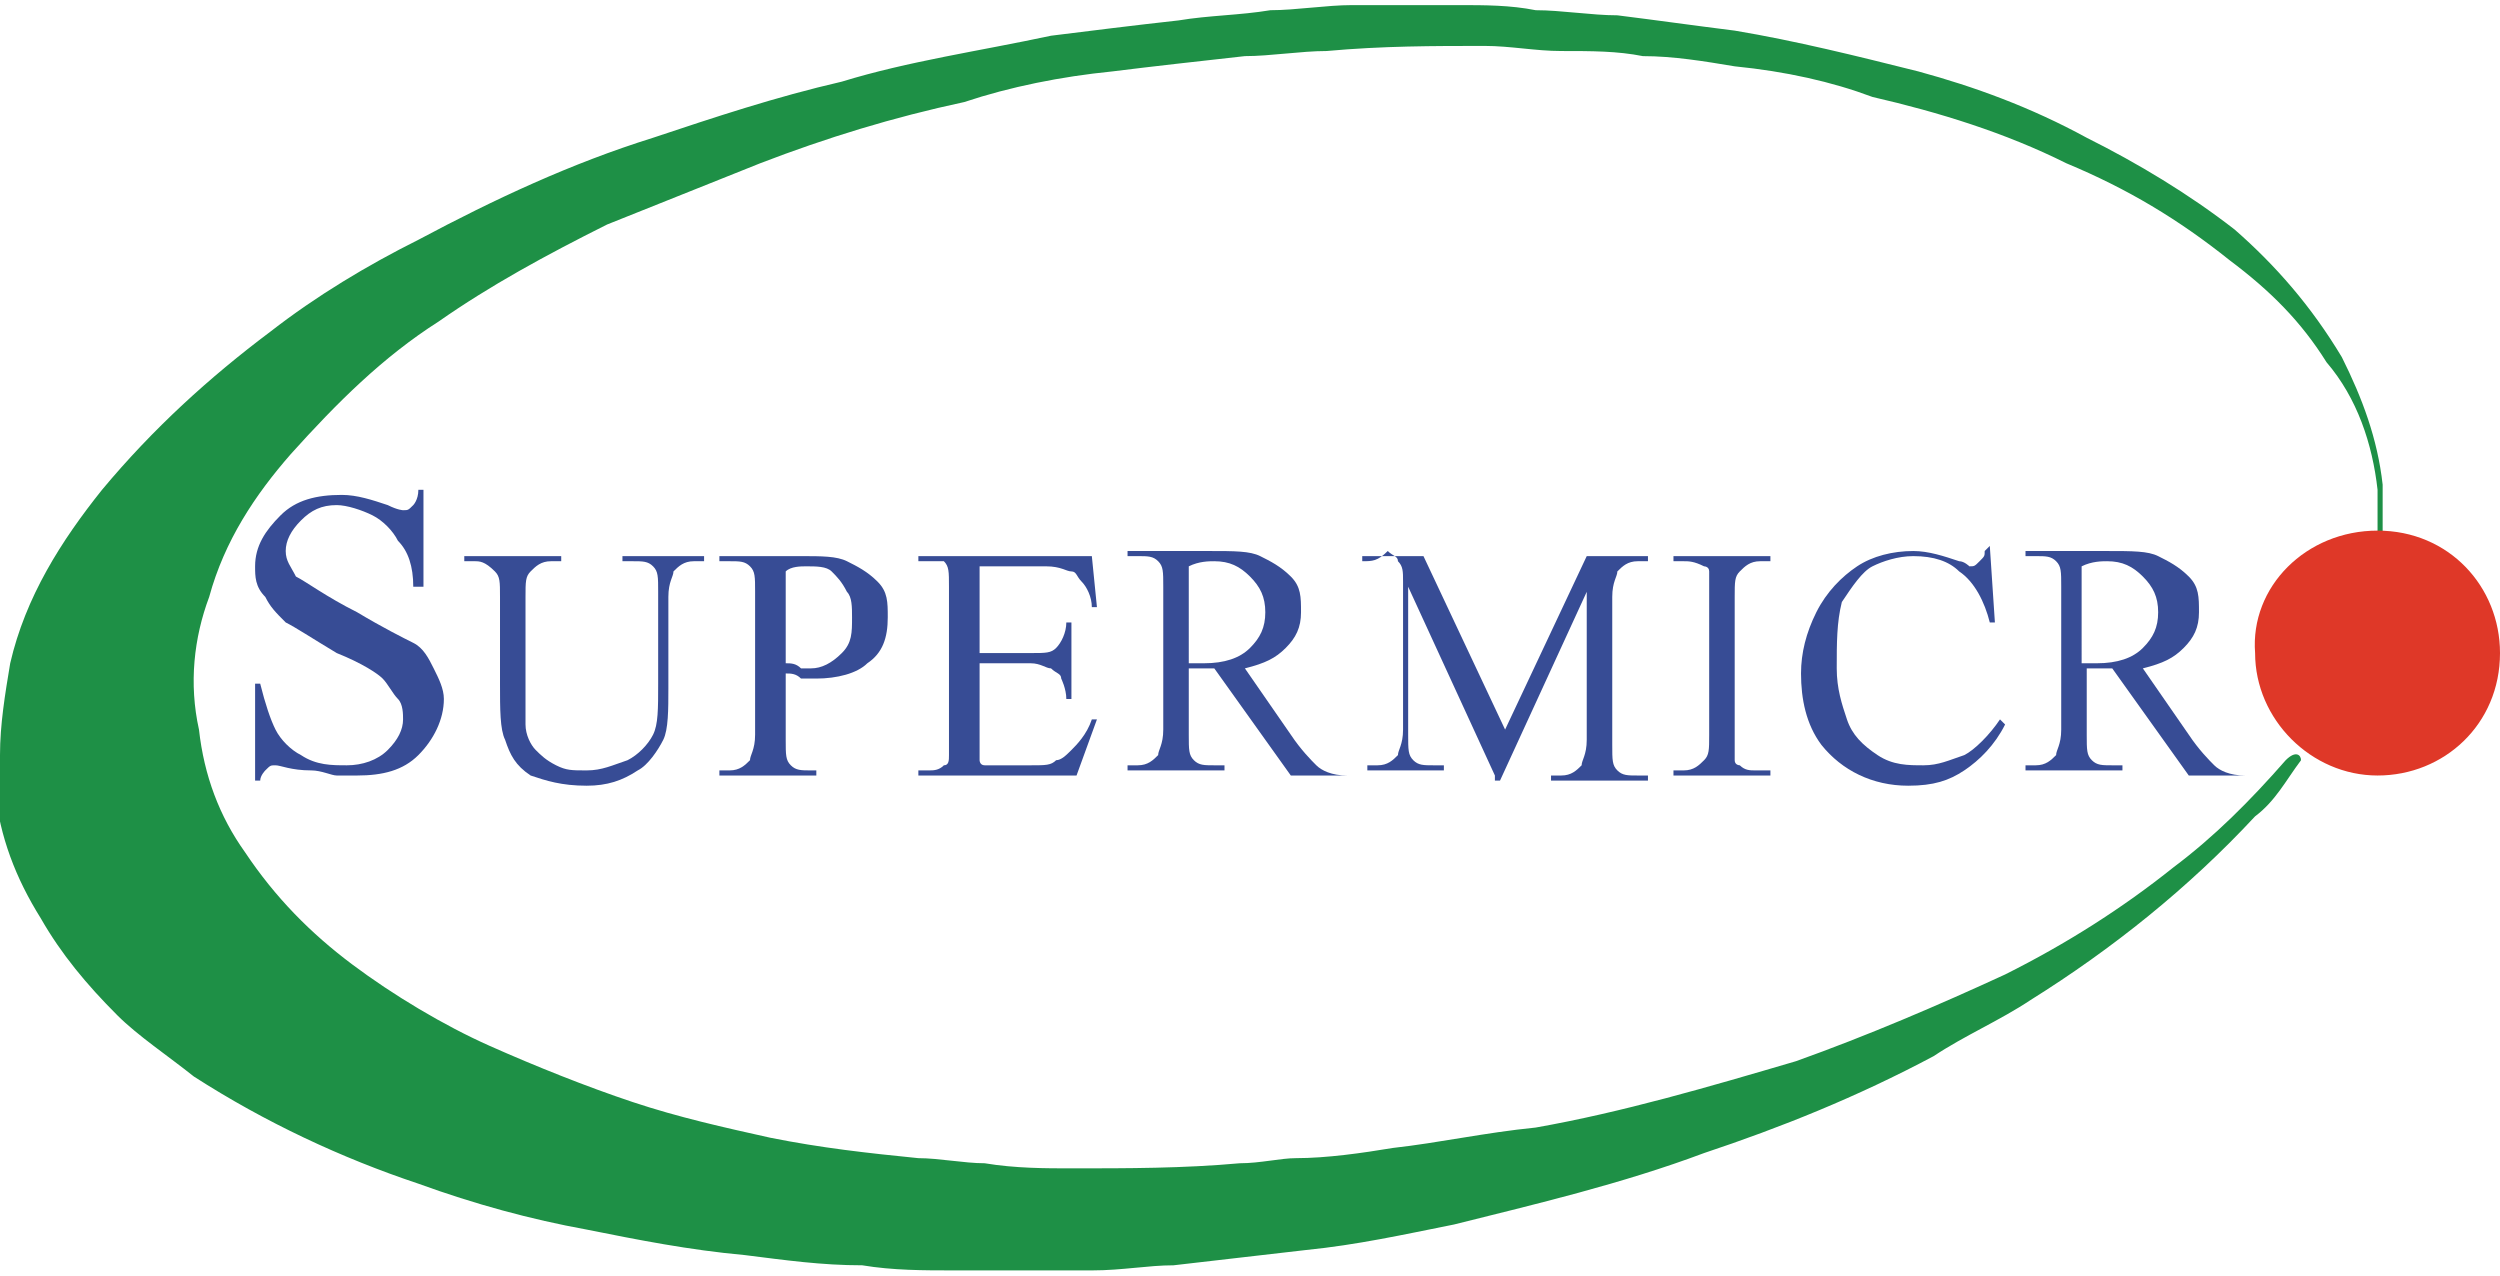 <?xml version="1.0" encoding="utf-8"?>
<!-- Generator: Adobe Illustrator 25.1.0, SVG Export Plug-In . SVG Version: 6.00 Build 0)  -->
<svg version="1.1" id="Layer_1" xmlns="http://www.w3.org/2000/svg" xmlns:xlink="http://www.w3.org/1999/xlink" x="0px" y="0px"
	 viewBox="0 0 49 25" style="enable-background:new 0 0 49 25;" xml:space="preserve">
<style type="text/css">
	.st0{fill:#E82329;}
	.st1{fill:#070709;}
	.st2{fill:#DD2C57;}
	.st3{fill:#161329;}
	.st4{fill:#6E6F71;}
	.st5{fill:#6ABF4B;}
	.st6{fill:#221F1F;}
	.st7{fill:#55753F;}
	.st8{fill:#6ABC45;}
	.st9{fill:#263574;}
	.st10{fill:#FF1515;}
	.st11{fill:#92C740;}
	.st12{fill:#E16B28;}
	.st13{fill:#211E1F;}
	.st14{fill:#EF3E42;}
	.st15{fill:#EA1F27;}
	.st16{fill:#1E9046;}
	.st17{fill:#374C95;}
	.st18{fill:#DF3828;}
	.st19{fill:#1F1B1A;}
	.st20{clip-path:url(#XMLID_20_);fill:#C92B30;}
	.st21{fill:#FFFFFF;}
	.st22{fill:#E7762C;}
	.st23{fill:#C42038;}
	.st24{fill:#5B8498;}
	.st25{fill:#5C668F;}
	.st26{fill:#E78E24;}
	.st27{fill-rule:evenodd;clip-rule:evenodd;fill:#1C477E;}
	.st28{fill:#7295A0;}
	.st29{fill-rule:evenodd;clip-rule:evenodd;fill:#5B8498;}
	.st30{fill:#1C477E;}
	.st31{fill:#57585C;}
	.st32{fill:#93C73F;}
	.st33{fill:#1798D5;}
</style>
<g>
	<path class="st16" d="M45.1,14.9c-0.3,0.4-0.5,0.8-0.9,1.1c-1.3,1.4-2.8,2.6-4.4,3.6c-0.6,0.4-1.3,0.7-1.9,1.1
		c-1.5,0.8-3,1.4-4.5,1.9c-1.6,0.6-3.3,1-4.9,1.4c-1,0.2-1.9,0.4-2.9,0.5c-0.9,0.1-1.7,0.2-2.6,0.3c-0.5,0-1,0.1-1.6,0.1
		c-0.3,0-0.6,0-0.9,0c-0.6,0-1.2,0-1.8,0c-0.6,0-1.2,0-1.8-0.1c-0.8,0-1.5-0.1-2.3-0.2c-1.1-0.1-2.1-0.3-3.1-0.5
		c-1.1-0.2-2.2-0.5-3.3-0.9c-1.5-0.5-3-1.2-4.4-2.1c-0.5-0.4-1.1-0.8-1.5-1.2c-0.6-0.6-1.1-1.2-1.5-1.9c-0.5-0.8-0.8-1.6-0.9-2.5
		C0,15.3,0,15,0,14.8c0-0.6,0.1-1.2,0.2-1.8c0.3-1.3,1-2.4,1.8-3.4C3,8.4,4.1,7.4,5.3,6.5c0.9-0.7,1.9-1.3,2.9-1.8
		c1.5-0.8,3-1.5,4.6-2c1.2-0.4,2.4-0.8,3.7-1.1c1.3-0.4,2.7-0.6,4.1-0.9c0.8-0.1,1.6-0.2,2.5-0.3c0.6-0.1,1.2-0.1,1.8-0.2
		c0.5,0,1.1-0.1,1.6-0.1c0.7,0,1.4,0,2.1,0c0.5,0,1,0,1.5,0.1c0.5,0,1.1,0.1,1.6,0.1c0.8,0.1,1.5,0.2,2.3,0.3
		c1.2,0.2,2.4,0.5,3.6,0.8c1.1,0.3,2.2,0.7,3.3,1.3c1,0.5,2,1.1,2.9,1.8C44.6,5.2,45.3,6,45.9,7c0.4,0.8,0.7,1.6,0.8,2.5
		c0,0.3,0,0.7,0,1c0,0-0.1,0-0.1,0c0-0.3,0-0.6,0-0.9c-0.1-0.9-0.4-1.8-1-2.5c-0.5-0.8-1.1-1.4-1.9-2c-1-0.8-2-1.4-3.2-1.9
		c-1.2-0.6-2.5-1-3.8-1.3C35.9,1.6,35,1.4,34,1.3c-0.6-0.1-1.2-0.2-1.8-0.2c-0.5-0.1-1-0.1-1.6-0.1c-0.5,0-1-0.1-1.5-0.1
		c-1,0-2,0-3.1,0.1c-0.5,0-1.1,0.1-1.6,0.1c-0.9,0.1-1.8,0.2-2.6,0.3c-1,0.1-2,0.3-2.9,0.6c-1.4,0.3-2.7,0.7-4,1.2
		c-1,0.4-2,0.8-3,1.2c-1.2,0.6-2.3,1.2-3.3,1.9c-1.1,0.7-2,1.6-2.9,2.6c-0.7,0.8-1.3,1.7-1.6,2.8c-0.3,0.8-0.4,1.7-0.2,2.6
		c0.1,0.9,0.4,1.7,0.9,2.4c0.6,0.9,1.3,1.6,2.1,2.2c0.8,0.6,1.8,1.2,2.7,1.6c0.9,0.4,1.9,0.8,2.8,1.1c0.9,0.3,1.8,0.5,2.7,0.7
		c1,0.2,1.9,0.3,2.9,0.4c0.4,0,0.9,0.1,1.3,0.1c0.6,0.1,1.2,0.1,1.7,0.1c1.1,0,2.2,0,3.3-0.1c0.4,0,0.8-0.1,1.1-0.1
		c0.6,0,1.3-0.1,1.9-0.2c0.9-0.1,1.8-0.3,2.8-0.4c1.7-0.3,3.4-0.8,5.1-1.3c1.4-0.5,2.8-1.1,4.1-1.7c1.2-0.6,2.3-1.3,3.3-2.1
		c0.8-0.6,1.5-1.3,2.2-2.1C45,14.7,45.1,14.8,45.1,14.9"/>
	<path class="st17" d="M8.3,9.6v1.9H8.1c0-0.4-0.1-0.7-0.3-0.9c-0.1-0.2-0.3-0.4-0.5-0.5C7.1,10,6.8,9.9,6.6,9.9
		c-0.3,0-0.5,0.1-0.7,0.3c-0.2,0.2-0.3,0.4-0.3,0.6c0,0.2,0.1,0.3,0.2,0.5C6,11.4,6.4,11.7,7,12c0.5,0.3,0.9,0.5,1.1,0.6
		c0.2,0.1,0.3,0.3,0.4,0.5c0.1,0.2,0.2,0.4,0.2,0.6c0,0.4-0.2,0.8-0.5,1.1c-0.3,0.3-0.7,0.4-1.2,0.4c-0.2,0-0.3,0-0.4,0
		c-0.1,0-0.3-0.1-0.5-0.1C5.7,15.1,5.5,15,5.4,15c-0.1,0-0.1,0-0.2,0.1c0,0-0.1,0.1-0.1,0.2H5v-1.9h0.1c0.1,0.4,0.2,0.7,0.3,0.9
		c0.1,0.2,0.3,0.4,0.5,0.5C6.2,15,6.5,15,6.8,15c0.3,0,0.6-0.1,0.8-0.3c0.2-0.2,0.3-0.4,0.3-0.6c0-0.1,0-0.3-0.1-0.4
		c-0.1-0.1-0.2-0.3-0.3-0.4c-0.1-0.1-0.4-0.3-0.9-0.5c-0.5-0.3-0.8-0.5-1-0.6c-0.2-0.2-0.3-0.3-0.4-0.5C5,11.5,5,11.3,5,11.1
		c0-0.4,0.2-0.7,0.5-1c0.3-0.3,0.7-0.4,1.2-0.4c0.3,0,0.6,0.1,0.9,0.2c0.2,0.1,0.3,0.1,0.3,0.1c0.1,0,0.1,0,0.2-0.1
		c0,0,0.1-0.1,0.1-0.3L8.3,9.6"/>
	<path class="st17" d="M12.2,11v-0.1h1.6V11h-0.2c-0.2,0-0.3,0.1-0.4,0.2c0,0.1-0.1,0.2-0.1,0.5v1.8c0,0.4,0,0.8-0.1,1
		c-0.1,0.2-0.3,0.5-0.5,0.6c-0.3,0.2-0.6,0.3-1,0.3c-0.5,0-0.8-0.1-1.1-0.2c-0.3-0.2-0.4-0.4-0.5-0.7c-0.1-0.2-0.1-0.6-0.1-1.1v-1.7
		c0-0.3,0-0.4-0.1-0.5C9.5,11,9.4,11,9.3,11H9.1v-0.1H11V11h-0.2c-0.2,0-0.3,0.1-0.4,0.2c-0.1,0.1-0.1,0.2-0.1,0.5v1.9
		c0,0.2,0,0.4,0,0.6c0,0.2,0.1,0.4,0.2,0.5c0.1,0.1,0.2,0.2,0.4,0.3c0.2,0.1,0.3,0.1,0.6,0.1c0.3,0,0.5-0.1,0.8-0.2
		c0.2-0.1,0.4-0.3,0.5-0.5c0.1-0.2,0.1-0.5,0.1-1v-1.8c0-0.3,0-0.4-0.1-0.5c-0.1-0.1-0.2-0.1-0.4-0.1L12.2,11"/>
	<path class="st17" d="M15.4,13.2v1.3c0,0.3,0,0.4,0.1,0.5c0.1,0.1,0.2,0.1,0.4,0.1H16v0.1h-1.9v-0.1h0.2c0.2,0,0.3-0.1,0.4-0.2
		c0-0.1,0.1-0.2,0.1-0.5v-2.8c0-0.3,0-0.4-0.1-0.5c-0.1-0.1-0.2-0.1-0.4-0.1h-0.2v-0.1h1.6c0.4,0,0.7,0,0.9,0.1
		c0.2,0.1,0.4,0.2,0.6,0.4c0.2,0.2,0.2,0.4,0.2,0.7c0,0.4-0.1,0.7-0.4,0.9c-0.2,0.2-0.6,0.3-1,0.3c-0.1,0-0.2,0-0.3,0
		C15.6,13.2,15.5,13.2,15.4,13.2 M15.4,13c0.1,0,0.2,0,0.3,0.1c0.1,0,0.2,0,0.2,0c0.2,0,0.4-0.1,0.6-0.3c0.2-0.2,0.2-0.4,0.2-0.7
		c0-0.2,0-0.4-0.1-0.5c-0.1-0.2-0.2-0.3-0.3-0.4c-0.1-0.1-0.3-0.1-0.5-0.1c-0.1,0-0.3,0-0.4,0.1L15.4,13z"/>
	<path class="st17" d="M19.2,11.1v1.7h1c0.3,0,0.4,0,0.5-0.1c0.1-0.1,0.2-0.3,0.2-0.5H21v1.5h-0.1c0-0.2-0.1-0.4-0.1-0.4
		c0-0.1-0.1-0.1-0.2-0.2c-0.1,0-0.2-0.1-0.4-0.1h-1v1.5c0,0.2,0,0.3,0,0.4c0,0,0,0.1,0.1,0.1c0,0,0.1,0,0.2,0h0.7
		c0.3,0,0.4,0,0.5-0.1c0.1,0,0.2-0.1,0.3-0.2c0.1-0.1,0.3-0.3,0.4-0.6h0.1l-0.4,1.1H18v-0.1h0.2c0.1,0,0.2,0,0.3-0.1
		c0.1,0,0.1-0.1,0.1-0.2c0-0.1,0-0.2,0-0.4v-2.9c0-0.3,0-0.4-0.1-0.5C18.4,11,18.3,11,18.1,11H18v-0.1h3.4l0.1,1h-0.1
		c0-0.2-0.1-0.4-0.2-0.5c-0.1-0.1-0.1-0.2-0.2-0.2c-0.1,0-0.2-0.1-0.5-0.1L19.2,11.1z"/>
	<path class="st17" d="M26.5,15.2h-1.2l-1.5-2.1c-0.1,0-0.2,0-0.3,0h-0.1c0,0-0.1,0-0.1,0v1.3c0,0.3,0,0.4,0.1,0.5
		c0.1,0.1,0.2,0.1,0.4,0.1H24v0.1h-1.9v-0.1h0.2c0.2,0,0.3-0.1,0.4-0.2c0-0.1,0.1-0.2,0.1-0.5v-2.8c0-0.3,0-0.4-0.1-0.5
		c-0.1-0.1-0.2-0.1-0.4-0.1h-0.2v-0.1h1.6c0.5,0,0.8,0,1,0.1c0.2,0.1,0.4,0.2,0.6,0.4c0.2,0.2,0.2,0.4,0.2,0.7
		c0,0.3-0.1,0.5-0.3,0.7c-0.2,0.2-0.4,0.3-0.8,0.4l0.9,1.3c0.2,0.3,0.4,0.5,0.5,0.6c0.1,0.1,0.3,0.2,0.6,0.2L26.5,15.2 M23.4,13h0.1
		h0.1c0.4,0,0.7-0.1,0.9-0.3c0.2-0.2,0.3-0.4,0.3-0.7c0-0.3-0.1-0.5-0.3-0.7c-0.2-0.2-0.4-0.3-0.7-0.3c-0.1,0-0.3,0-0.5,0.1V13"/>
	<path class="st17" d="M29.3,15.2l-1.7-3.7v2.9c0,0.3,0,0.4,0.1,0.5c0.1,0.1,0.2,0.1,0.4,0.1h0.2v0.1h-1.5v-0.1h0.2
		c0.2,0,0.3-0.1,0.4-0.2c0-0.1,0.1-0.2,0.1-0.5v-2.9c0-0.2,0-0.3-0.1-0.4c0-0.1-0.1-0.1-0.2-0.2C27,11,26.9,11,26.7,11v-0.1h1.2
		l1.6,3.4l1.6-3.4h1.2V11h-0.2c-0.2,0-0.3,0.1-0.4,0.2c0,0.1-0.1,0.2-0.1,0.5v2.9c0,0.3,0,0.4,0.1,0.5c0.1,0.1,0.2,0.1,0.4,0.1h0.2
		v0.1h-1.9v-0.1h0.2c0.2,0,0.3-0.1,0.4-0.2c0-0.1,0.1-0.2,0.1-0.5v-2.9l-1.7,3.7H29.3"/>
	<path class="st17" d="M34.7,15.1v0.1h-1.9v-0.1H33c0.2,0,0.3-0.1,0.4-0.2c0.1-0.1,0.1-0.2,0.1-0.5v-2.8c0-0.2,0-0.4,0-0.4
		c0-0.1-0.1-0.1-0.1-0.1C33.2,11,33.1,11,33,11h-0.2v-0.1h1.9V11h-0.2c-0.2,0-0.3,0.1-0.4,0.2c-0.1,0.1-0.1,0.2-0.1,0.5v2.8
		c0,0.2,0,0.4,0,0.4c0,0.1,0.1,0.1,0.1,0.1c0.1,0.1,0.2,0.1,0.3,0.1H34.7"/>
	<path class="st17" d="M39,10.7l0.1,1.5H39c-0.1-0.4-0.3-0.8-0.6-1c-0.2-0.2-0.5-0.3-0.9-0.3c-0.3,0-0.6,0.1-0.8,0.2
		c-0.2,0.1-0.4,0.4-0.6,0.7C36,12.2,36,12.6,36,13.1c0,0.4,0.1,0.7,0.2,1c0.1,0.3,0.3,0.5,0.6,0.7c0.3,0.2,0.6,0.2,0.9,0.2
		c0.3,0,0.5-0.1,0.8-0.2c0.2-0.1,0.5-0.4,0.7-0.7l0.1,0.1c-0.2,0.4-0.5,0.7-0.8,0.9c-0.3,0.2-0.6,0.3-1.1,0.3
		c-0.7,0-1.3-0.3-1.7-0.8c-0.3-0.4-0.4-0.9-0.4-1.4c0-0.4,0.1-0.8,0.3-1.2c0.2-0.4,0.5-0.7,0.8-0.9c0.3-0.2,0.7-0.3,1.1-0.3
		c0.3,0,0.6,0.1,0.9,0.2c0.1,0,0.2,0.1,0.2,0.1c0.1,0,0.1,0,0.2-0.1c0.1-0.1,0.1-0.1,0.1-0.2L39,10.7"/>
	<path class="st17" d="M44.1,15.2h-1.2l-1.5-2.1c-0.1,0-0.2,0-0.3,0H41c0,0-0.1,0-0.1,0v1.3c0,0.3,0,0.4,0.1,0.5
		c0.1,0.1,0.2,0.1,0.4,0.1h0.2v0.1h-1.9v-0.1h0.2c0.2,0,0.3-0.1,0.4-0.2c0-0.1,0.1-0.2,0.1-0.5v-2.8c0-0.3,0-0.4-0.1-0.5
		c-0.1-0.1-0.2-0.1-0.4-0.1h-0.2v-0.1h1.6c0.5,0,0.8,0,1,0.1c0.2,0.1,0.4,0.2,0.6,0.4c0.2,0.2,0.2,0.4,0.2,0.7
		c0,0.3-0.1,0.5-0.3,0.7c-0.2,0.2-0.4,0.3-0.8,0.4l0.9,1.3c0.2,0.3,0.4,0.5,0.5,0.6c0.1,0.1,0.3,0.2,0.6,0.2V15.2z M40.9,13H41h0.1
		c0.4,0,0.7-0.1,0.9-0.3c0.2-0.2,0.3-0.4,0.3-0.7c0-0.3-0.1-0.5-0.3-0.7c-0.2-0.2-0.4-0.3-0.7-0.3c-0.1,0-0.3,0-0.5,0.1V13z"/>
	<path class="st18" d="M46.6,10.4c1.4,0,2.4,1.1,2.4,2.4c0,1.4-1.1,2.4-2.4,2.4s-2.4-1.1-2.4-2.4C44.1,11.5,45.2,10.4,46.6,10.4"/>
</g>
</svg>
